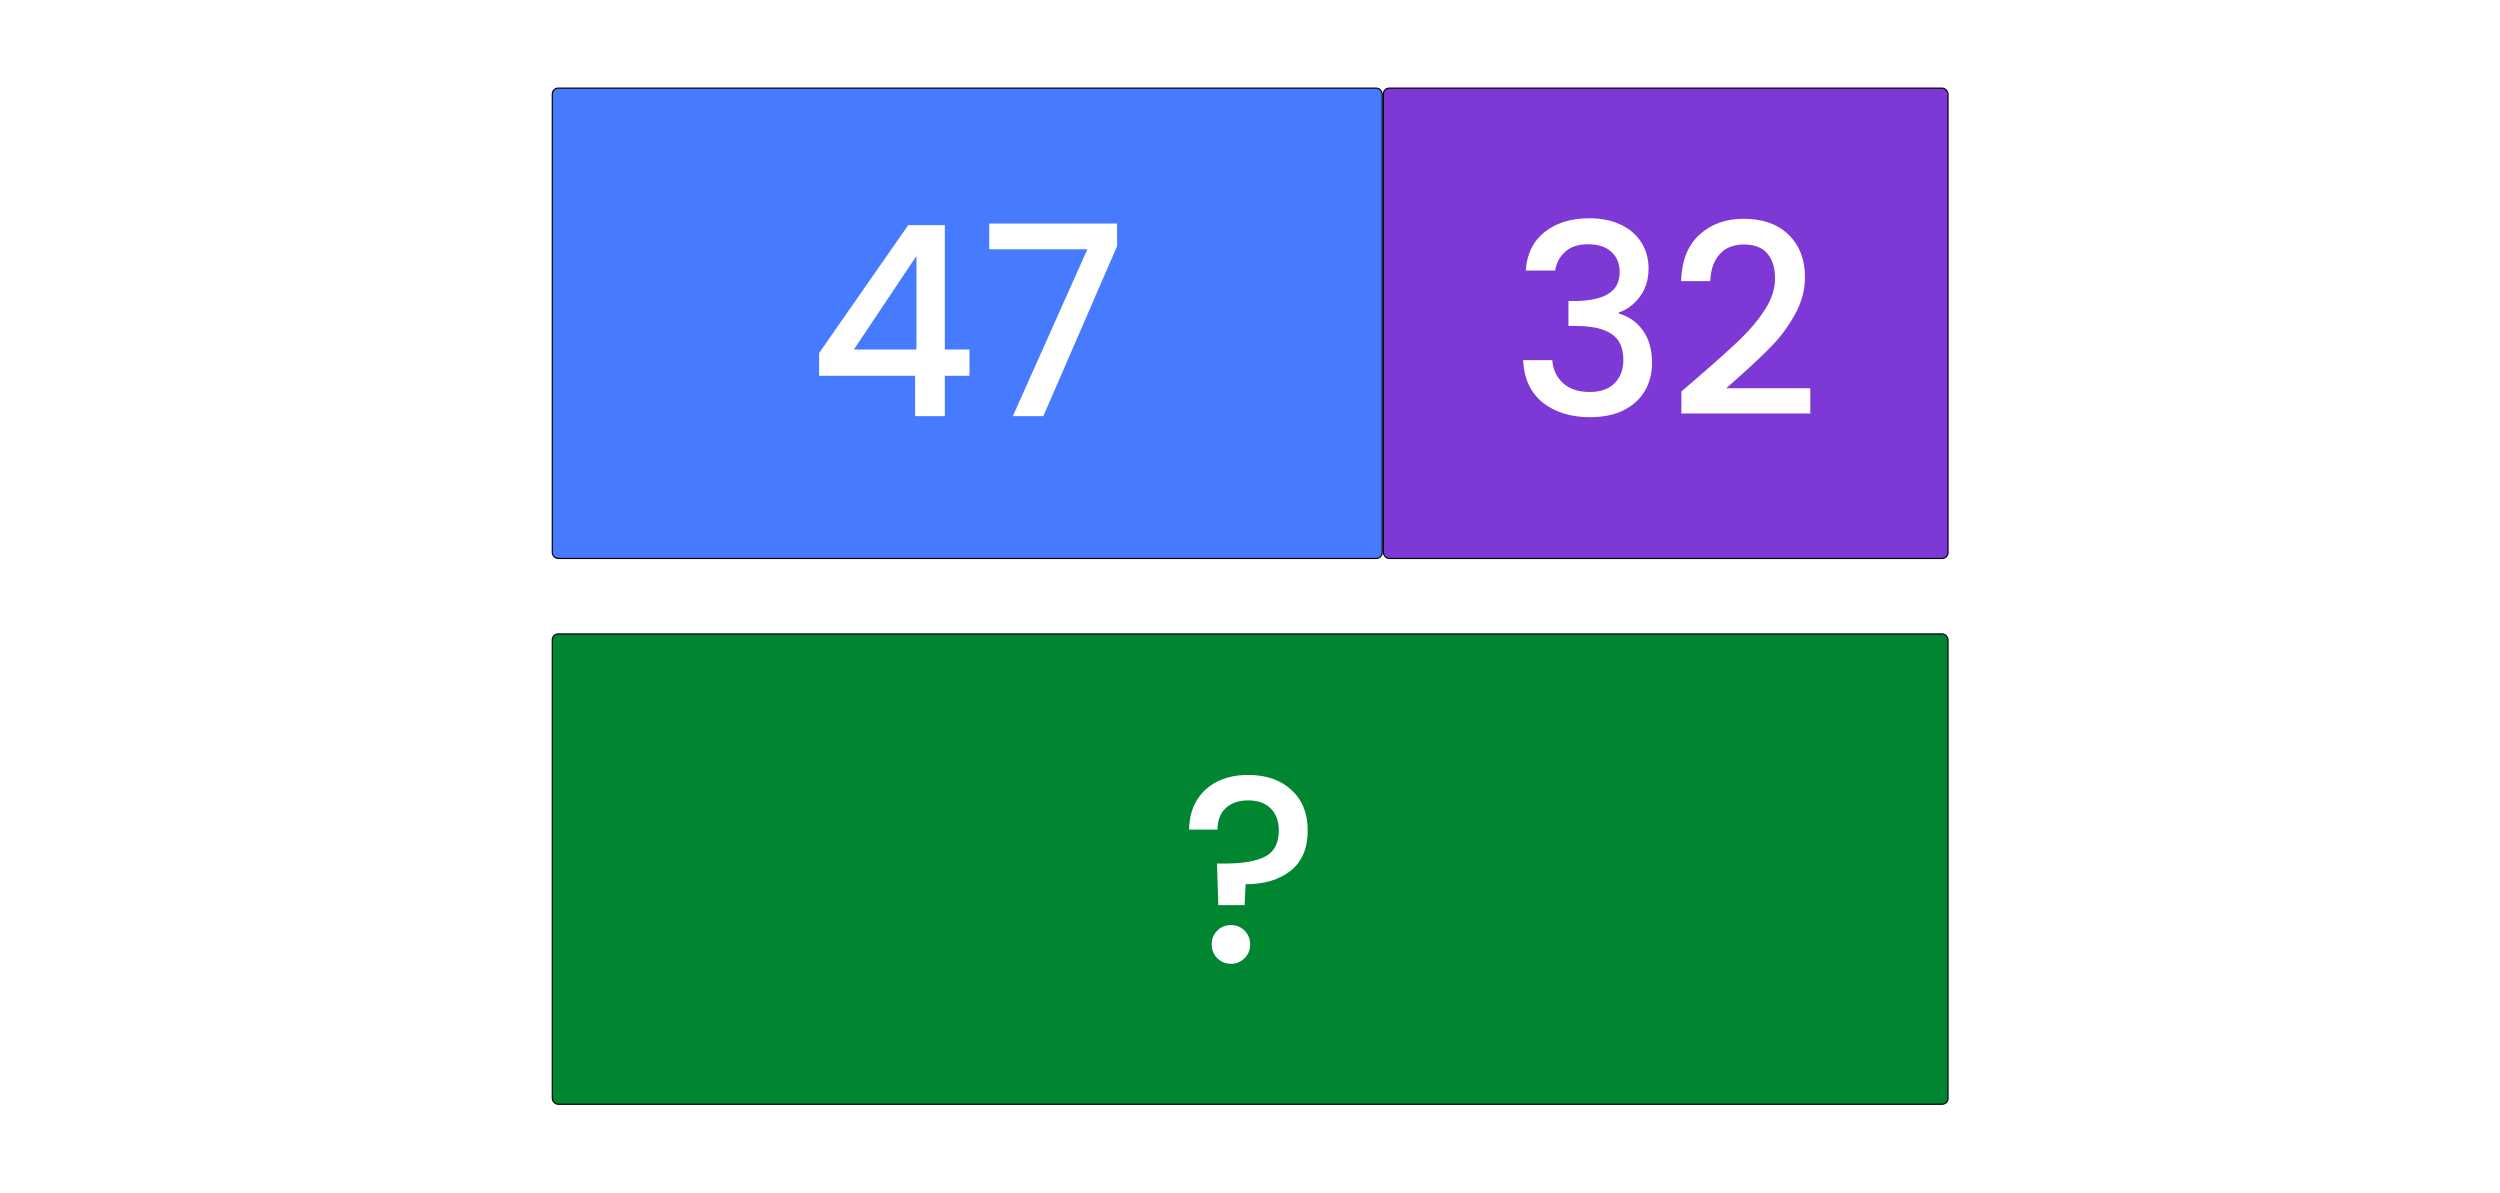 <svg width="8483" height="4047" viewBox="0 0 8483 4047" fill="none" xmlns="http://www.w3.org/2000/svg">
<rect width="8483" height="4047" fill="white"/>
<rect x="4694" y="299" width="1916" height="1596" rx="20" fill="#7D38D6" stroke="black" stroke-width="4"/>
<rect x="1874" y="299" width="2816" height="1596" rx="20" fill="#467AFF" stroke="black" stroke-width="4"/>
<rect x="1874" y="2151" width="4736" height="1596" rx="20" fill="#008531" stroke="black" stroke-width="4"/>
<path d="M5177.2 917.9C5180.8 862.1 5202.1 818.6 5241.1 787.4C5280.7 756.2 5331.1 740.6 5392.3 740.6C5434.3 740.6 5470.6 748.1 5501.2 763.1C5531.8 778.1 5554.9 798.5 5570.5 824.3C5586.1 850.1 5593.9 879.2 5593.9 911.6C5593.9 948.8 5584 980.6 5564.2 1007C5544.4 1033.4 5520.7 1051.1 5493.1 1060.1V1063.7C5528.5 1074.5 5556.1 1094.3 5575.9 1123.1C5595.7 1151.3 5605.6 1187.6 5605.6 1232C5605.6 1267.4 5597.5 1298.9 5581.3 1326.5C5565.1 1354.1 5541.1 1376 5509.3 1392.2C5477.5 1407.8 5439.4 1415.6 5395 1415.6C5330.2 1415.6 5276.8 1399.1 5234.8 1366.1C5193.4 1332.5 5171.2 1284.5 5168.2 1222.1H5267.2C5269.6 1253.9 5281.9 1280 5304.1 1300.4C5326.3 1320.2 5356.3 1330.1 5394.1 1330.1C5430.7 1330.1 5458.9 1320.2 5478.7 1300.4C5498.5 1280 5508.4 1253.9 5508.4 1222.1C5508.4 1180.1 5494.9 1150.4 5467.9 1133C5441.5 1115 5400.7 1106 5345.5 1106H5322.1V1021.4H5346.4C5395 1020.8 5431.9 1012.7 5457.1 997.1C5482.9 981.5 5495.8 956.9 5495.8 923.3C5495.8 894.5 5486.5 871.7 5467.9 854.9C5449.3 837.5 5422.9 828.8 5388.7 828.8C5355.1 828.8 5329 837.5 5310.4 854.9C5291.8 871.7 5280.7 892.7 5277.1 917.9H5177.2ZM5770.08 1272.5C5827.68 1222.7 5872.98 1181.9 5905.98 1150.1C5939.58 1117.7 5967.48 1084.1 5989.68 1049.3C6011.88 1014.5 6022.98 979.7 6022.98 944.9C6022.98 908.9 6014.28 880.7 5996.88 860.3C5980.08 839.9 5953.38 829.7 5916.78 829.7C5881.38 829.7 5853.78 841.1 5833.98 863.9C5814.78 886.1 5804.58 916.1 5803.38 953.9H5704.38C5706.18 885.5 5726.58 833.3 5765.58 797.3C5805.18 760.7 5855.28 742.4 5915.88 742.4C5981.28 742.4 6032.28 760.4 6068.88 796.4C6106.08 832.4 6124.68 880.4 6124.68 940.4C6124.68 983.6 6113.58 1025.3 6091.38 1065.5C6069.78 1105.1 6043.68 1140.8 6013.08 1172.6C5983.08 1203.8 5944.68 1240.1 5897.88 1281.5L5857.38 1317.5H6142.68V1403H5705.28V1328.3L5770.08 1272.5Z" fill="white"/>
<path d="M2779.4 1275.2V1197.8L3081.8 764H3206V1186.1H3289.7V1275.2H3206V1412H3105.2V1275.2H2779.4ZM3109.7 868.4L2897.3 1186.1H3109.7V868.4ZM3790.51 835.1L3540.31 1412H3436.81L3689.71 845.9H3356.71V758.6H3790.51V835.1Z" fill="white"/>
<path d="M4234.8 2629.5C4296 2629.5 4344.9 2646.3 4381.5 2679.9C4418.7 2713.5 4437.3 2759.4 4437.3 2817.6C4437.3 2878.2 4418.1 2923.8 4379.7 2954.4C4341.3 2985 4290.3 3000.3 4226.7 3000.3L4223.1 3071.4H4134L4129.5 2930.1H4159.2C4217.4 2930.1 4261.8 2922.3 4292.4 2906.7C4323.6 2891.1 4339.2 2861.4 4339.2 2817.6C4339.2 2785.8 4329.9 2760.9 4311.3 2742.9C4293.3 2724.9 4268.1 2715.9 4235.7 2715.9C4203.3 2715.9 4177.8 2724.6 4159.2 2742C4140.6 2759.4 4131.3 2783.7 4131.3 2814.9H4035C4035 2778.9 4043.1 2746.8 4059.3 2718.6C4075.5 2690.4 4098.6 2668.5 4128.6 2652.9C4159.2 2637.3 4194.6 2629.5 4234.8 2629.5ZM4177.2 3270.3C4158.6 3270.3 4143 3264 4130.4 3251.4C4117.8 3238.8 4111.5 3223.2 4111.5 3204.6C4111.5 3186 4117.8 3170.4 4130.4 3157.8C4143 3145.2 4158.6 3138.9 4177.2 3138.9C4195.2 3138.9 4210.5 3145.2 4223.1 3157.8C4235.7 3170.4 4242 3186 4242 3204.6C4242 3223.2 4235.7 3238.8 4223.1 3251.4C4210.5 3264 4195.2 3270.3 4177.2 3270.3Z" fill="white"/>
</svg>
